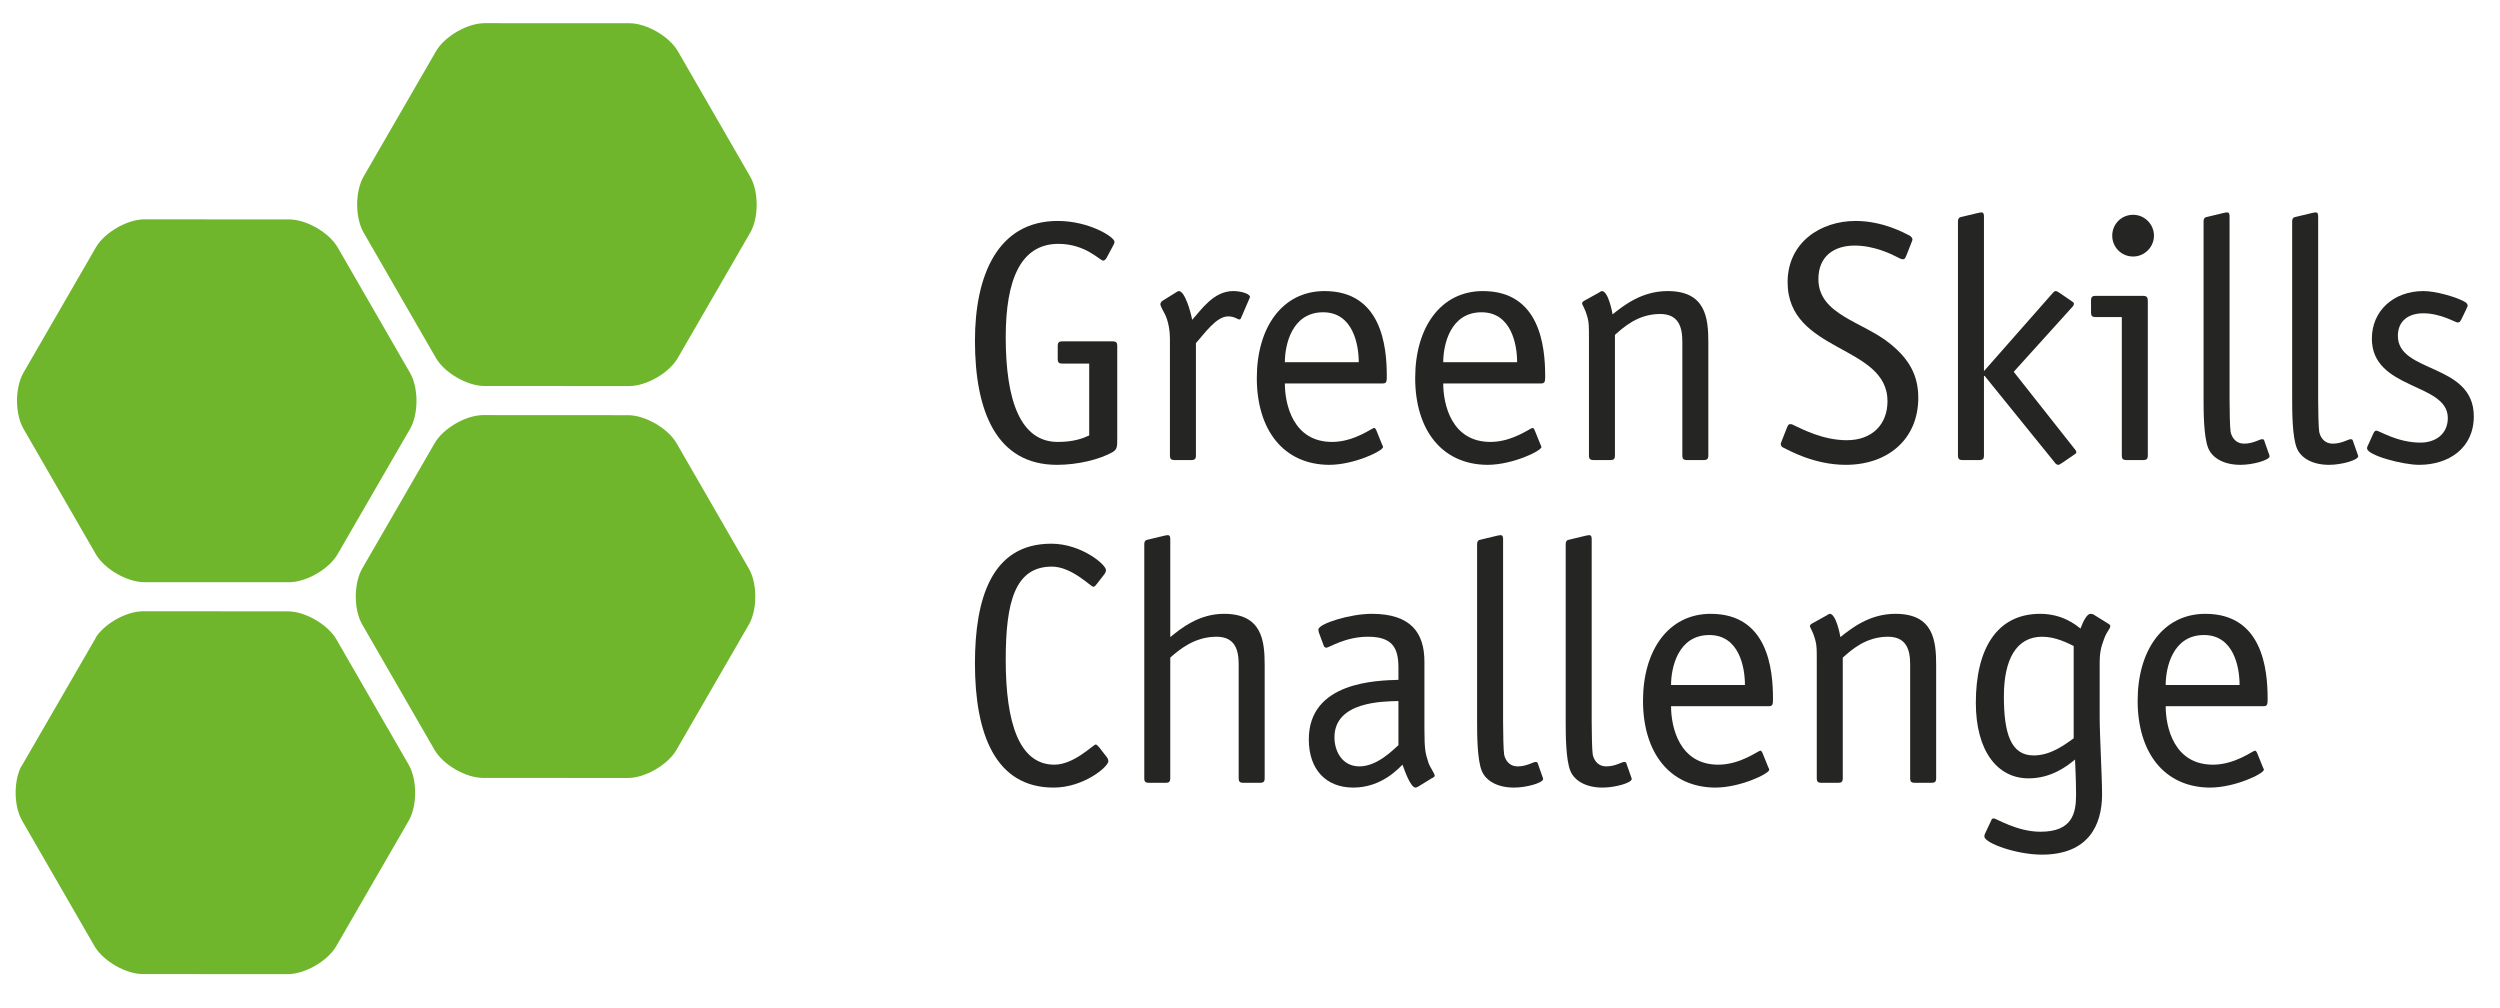 <?xml version="1.0" encoding="UTF-8" standalone="no"?>
<svg xmlns="http://www.w3.org/2000/svg" xmlns:xlink="http://www.w3.org/1999/xlink" xmlns:serif="http://www.serif.com/" width="100%" height="100%" viewBox="0 0 186 75" version="1.1" xml:space="preserve" style="fill-rule:evenodd;clip-rule:evenodd;stroke-linejoin:round;stroke-miterlimit:2;">
  <rect id="color" x="-95.978" y="-140.4" width="421" height="355" style="fill:none;"></rect>
  <g id="Ebene-1" serif:id="Ebene 1">
    <path d="M55.816,13.142l-5.377,-9.323c-0.642,-1.114 -2.332,-2.092 -3.617,-2.091l-10.763,-0.005c-1.284,0 -2.974,0.975 -3.619,2.087l-5.386,9.318c-0.642,1.111 -0.642,3.064 -0,4.177l5.376,9.324c0.642,1.113 2.331,2.089 3.615,2.089l10.765,0.005c1.283,0 2.974,-0.975 3.616,-2.086l5.387,-9.319c0.644,-1.112 0.645,-3.063 0.003,-4.176m-23.477,19.828l-5.385,9.32c-0.644,1.112 -0.644,3.064 -0.002,4.178l5.375,9.32c0.642,1.113 2.33,2.089 3.614,2.089l10.766,0.006c1.286,0 2.976,-0.975 3.618,-2.087l5.387,-9.321c0.643,-1.111 0.644,-3.062 0.002,-4.175l-5.375,-9.32c-0.642,-1.113 -2.332,-2.091 -3.615,-2.091l-10.766,-0.006c-1.284,0 -2.974,0.974 -3.619,2.087m-1.932,23.924l-5.375,-9.319c-0.641,-1.114 -2.332,-2.091 -3.617,-2.091l-10.764,-0.007c-1.181,0 -2.715,0.821 -3.459,1.843c-0.042,0.089 -0.089,0.175 -0.137,0.258l-5.388,9.314c-0.045,0.076 -0.089,0.152 -0.139,0.226c-0.528,1.154 -0.479,2.907 0.119,3.943l5.375,9.32c0.642,1.113 2.331,2.089 3.614,2.09l10.766,0.005c1.285,0.002 2.976,-0.973 3.617,-2.085l5.385,-9.321c0.644,-1.112 0.645,-3.062 0.003,-4.176m-19.655,-40.576l10.761,0.006c1.283,0 2.974,0.978 3.616,2.091l5.378,9.326c0.642,1.113 0.641,3.064 -0.002,4.174l-5.385,9.313c-0.643,1.114 -2.335,2.09 -3.619,2.088l-10.76,-0.003c-1.285,0.001 -2.975,-0.977 -3.616,-2.088l-5.378,-9.325c-0.642,-1.114 -0.642,-3.066 0.003,-4.178l5.384,-9.318c0.644,-1.112 2.334,-2.087 3.618,-2.086" style="fill:#70b62c;fill-rule:nonzero;"></path>
  </g>
  <g transform="matrix(0.509,0,0,0.509,-222.046,-173.865)">
    <g transform="matrix(50,0,0,50,576.146,408.827)">
      <path d="M0.468,-0.335c0,-0.008 -0.004,-0.012 -0.012,-0.012l-0.15,0c-0.008,0 -0.012,0.004 -0.012,0.012l-0,0.041c-0,0.008 0.004,0.012 0.012,0.012l0.08,0l-0,0.21c-0.019,0.009 -0.046,0.019 -0.092,0.019c-0.109,0 -0.152,-0.121 -0.152,-0.306c-0,-0.169 0.044,-0.273 0.154,-0.273c0.08,0 0.121,0.049 0.131,0.049c0.005,0 0.01,-0.007 0.013,-0.014l0.015,-0.028c0.003,-0.006 0.005,-0.009 0.005,-0.013c-0,-0.014 -0.074,-0.061 -0.166,-0.061c-0.176,0 -0.242,0.16 -0.242,0.35c-0,0.207 0.063,0.363 0.24,0.363c0.061,0 0.125,-0.016 0.162,-0.037c0.014,-0.008 0.014,-0.016 0.014,-0.042l-0,-0.27Z" style="fill:#252624;fill-rule:nonzero;"></path>
    </g>
    <g transform="matrix(50,0,0,50,602.996,408.827)">
      <path d="M0.161,-0.342c0.024,-0.026 0.059,-0.078 0.094,-0.078c0.019,0 0.028,0.009 0.033,0.009c0.004,0 0.005,-0.005 0.006,-0.007l0.022,-0.051c0.001,-0.003 0.003,-0.006 0.003,-0.008c-0,-0.009 -0.026,-0.017 -0.049,-0.017c-0.058,0 -0.094,0.056 -0.12,0.084c-0.004,-0.022 -0.021,-0.084 -0.039,-0.084c-0.002,0 -0.006,0.002 -0.01,0.005l-0.037,0.023c-0.002,0.001 -0.006,0.004 -0.007,0.01c-0,0.003 0.003,0.011 0.011,0.025c0.014,0.025 0.017,0.058 0.017,0.076l-0,0.343c-0,0.008 0.004,0.012 0.012,0.012l0.052,-0c0.008,-0 0.012,-0.004 0.012,-0.012l-0,-0.33Z" style="fill:#252624;fill-rule:nonzero;"></path>
    </g>
    <g transform="matrix(50,0,0,50,617.846,408.827)">
      <path d="M0.124,-0.286c0,-0.05 0.02,-0.146 0.112,-0.146c0.087,0 0.104,0.094 0.104,0.146l-0.216,0Zm0.267,0.198c-0.002,-0.003 -0.003,-0.006 -0.006,-0.006c-0.006,0 -0.058,0.041 -0.123,0.041c-0.114,0 -0.138,-0.11 -0.138,-0.171l0.287,0c0.011,0 0.011,-0.008 0.011,-0.022c-0,-0.086 -0.015,-0.248 -0.182,-0.248c-0.124,0 -0.198,0.107 -0.198,0.254c-0,0.152 0.078,0.253 0.211,0.254c0.074,-0 0.158,-0.041 0.158,-0.052c0,-0.003 -0.002,-0.005 -0.003,-0.008l-0.017,-0.042Z" style="fill:#252624;fill-rule:nonzero;"></path>
    </g>
    <g transform="matrix(50,0,0,50,640.996,408.827)">
      <path d="M0.124,-0.286c0,-0.05 0.02,-0.146 0.112,-0.146c0.087,0 0.104,0.094 0.104,0.146l-0.216,0Zm0.267,0.198c-0.002,-0.003 -0.003,-0.006 -0.006,-0.006c-0.006,0 -0.058,0.041 -0.123,0.041c-0.114,0 -0.138,-0.11 -0.138,-0.171l0.287,0c0.011,0 0.011,-0.008 0.011,-0.022c-0,-0.086 -0.015,-0.248 -0.182,-0.248c-0.124,0 -0.198,0.107 -0.198,0.254c-0,0.152 0.078,0.253 0.211,0.254c0.074,-0 0.158,-0.041 0.158,-0.052c0,-0.003 -0.002,-0.005 -0.003,-0.008l-0.017,-0.042Z" style="fill:#252624;fill-rule:nonzero;"></path>
    </g>
    <g transform="matrix(50,0,0,50,664.146,408.827)">
      <path d="M0.436,-0.344c0,-0.072 -0.008,-0.15 -0.119,-0.15c-0.076,0 -0.128,0.042 -0.161,0.068c-0.001,-0.008 -0.013,-0.068 -0.031,-0.068c-0.003,0 -0.006,0.003 -0.008,0.004l-0.045,0.025c-0.004,0.003 -0.005,0.005 -0.005,0.007c0,0.005 0.008,0.012 0.016,0.042c0.004,0.015 0.004,0.026 0.004,0.059l0,0.345c0,0.008 0.004,0.012 0.012,0.012l0.052,-0c0.008,-0 0.012,-0.004 0.012,-0.012l0,-0.354c0.025,-0.022 0.067,-0.061 0.132,-0.061c0.054,-0 0.065,0.038 0.065,0.081l-0,0.334c-0,0.008 0.004,0.012 0.012,0.012l0.052,-0c0.008,-0 0.012,-0.004 0.012,-0.012l-0,-0.332Z" style="fill:#252624;fill-rule:nonzero;"></path>
    </g>
    <g transform="matrix(50,0,0,50,695.333,408.827)">
      <path d="M0.405,-0.633c0.001,-0.004 0.004,-0.009 0.004,-0.012c0,-0.003 -0.003,-0.008 -0.008,-0.011c-0.014,-0.007 -0.078,-0.043 -0.158,-0.043c-0.104,0 -0.199,0.064 -0.199,0.179c-0,0.207 0.292,0.182 0.292,0.348c0,0.067 -0.044,0.114 -0.119,0.114c-0.07,-0 -0.131,-0.033 -0.151,-0.042c-0.005,-0.003 -0.01,-0.005 -0.014,-0.005c-0.006,-0 -0.008,0.005 -0.011,0.013l-0.013,0.033c-0.001,0.004 -0.004,0.009 -0.004,0.012c0,0.005 0.003,0.009 0.008,0.011c0.015,0.007 0.089,0.05 0.182,0.05c0.122,-0 0.212,-0.074 0.212,-0.196c0,-0.066 -0.027,-0.113 -0.081,-0.157c-0.08,-0.066 -0.211,-0.085 -0.211,-0.19c0,-0.067 0.046,-0.098 0.106,-0.098c0.057,-0 0.108,0.025 0.127,0.035c0.005,0.003 0.01,0.005 0.014,0.005c0.007,-0 0.007,-0.005 0.011,-0.013l0.013,-0.033Z" style="fill:#252624;fill-rule:nonzero;"></path>
    </g>
    <g transform="matrix(50,0,0,50,718.483,408.827)">
      <path d="M0.242,-0.258l0.169,-0.187c0.003,-0.003 0.007,-0.007 0.007,-0.012c-0,-0.004 -0.004,-0.005 -0.006,-0.007l-0.035,-0.024c-0.004,-0.002 -0.008,-0.006 -0.012,-0.006c-0.005,0 -0.008,0.005 -0.011,0.008l-0.199,0.226l0,-0.451c0,-0.005 0,-0.013 -0.007,-0.013c-0.007,0.001 -0.004,0 -0.012,0.002l-0.05,0.012c-0.004,0.001 -0.007,0.005 -0.007,0.012l0,0.686c0,0.008 0.004,0.012 0.012,0.012l0.052,0c0.008,0 0.012,-0.004 0.012,-0.012l0,-0.234l0.002,0l0.204,0.252c0.002,0.003 0.006,0.008 0.011,0.008c0.004,0 0.008,-0.004 0.012,-0.006l0.035,-0.024c0.002,-0.002 0.006,-0.003 0.006,-0.007c-0,-0.005 -0.005,-0.009 -0.007,-0.012l-0.176,-0.223Z" style="fill:#252624;fill-rule:nonzero;"></path>
    </g>
    <g transform="matrix(50,0,0,50,740.683,408.827)">
      <path d="M0.19,-0.465c0,-0.009 -0.002,-0.015 -0.013,-0.015l-0.141,0c-0.008,0 -0.012,0.004 -0.012,0.012l0,0.038c0,0.008 0.004,0.012 0.012,0.012l0.078,0l0,0.406c0,0.008 0.004,0.012 0.012,0.012l0.052,0c0.008,0 0.012,-0.004 0.012,-0.012l0,-0.453Zm0.018,-0.191c0,-0.033 -0.027,-0.061 -0.061,-0.061c-0.034,0 -0.061,0.027 -0.061,0.061c-0,0.034 0.027,0.061 0.061,0.061c0.034,0 0.061,-0.028 0.061,-0.061Z" style="fill:#252624;fill-rule:nonzero;"></path>
    </g>
    <g transform="matrix(50,0,0,50,754.583,408.827)">
      <path d="M0.253,-0.055c-0.001,-0.003 -0.001,-0.006 -0.007,-0.006c-0.007,0 -0.026,0.013 -0.052,0.013c-0.029,0 -0.038,-0.024 -0.04,-0.035c-0.002,-0.012 -0.003,-0.063 -0.003,-0.094l0,-0.534c0,-0.005 0,-0.013 -0.007,-0.013c-0.007,0.001 -0.004,0 -0.012,0.002l-0.05,0.012c-0.004,0.001 -0.007,0.005 -0.007,0.012l0,0.519c0,0.035 0,0.112 0.014,0.145c0.012,0.028 0.045,0.048 0.094,0.048c0.037,0 0.085,-0.014 0.085,-0.025c0,-0.002 -0.001,-0.005 -0.002,-0.007l-0.013,-0.037Z" style="fill:#252624;fill-rule:nonzero;"></path>
    </g>
    <g transform="matrix(50,0,0,50,767.533,408.827)">
      <path d="M0.253,-0.055c-0.001,-0.003 -0.001,-0.006 -0.007,-0.006c-0.007,0 -0.026,0.013 -0.052,0.013c-0.029,0 -0.038,-0.024 -0.04,-0.035c-0.002,-0.012 -0.003,-0.063 -0.003,-0.094l0,-0.534c0,-0.005 0,-0.013 -0.007,-0.013c-0.007,0.001 -0.004,0 -0.012,0.002l-0.05,0.012c-0.004,0.001 -0.007,0.005 -0.007,0.012l0,0.519c0,0.035 0,0.112 0.014,0.145c0.012,0.028 0.045,0.048 0.094,0.048c0.037,0 0.085,-0.014 0.085,-0.025c0,-0.002 -0.001,-0.005 -0.002,-0.007l-0.013,-0.037Z" style="fill:#252624;fill-rule:nonzero;"></path>
    </g>
    <g transform="matrix(50,0,0,50,780.483,408.827)">
      <path d="M0.325,-0.441c0.001,-0.004 0.004,-0.007 0.004,-0.01c0,-0.005 -0.003,-0.009 -0.011,-0.013c-0.026,-0.014 -0.084,-0.03 -0.118,-0.03c-0.088,0 -0.151,0.058 -0.151,0.139c-0,0.151 0.222,0.128 0.222,0.232c0,0.048 -0.037,0.072 -0.08,0.072c-0.068,-0 -0.12,-0.035 -0.129,-0.035c-0.003,-0 -0.006,0.002 -0.009,0.009l-0.014,0.031c-0.002,0.004 -0.004,0.007 -0.004,0.012c0,0.02 0.104,0.048 0.152,0.048c0.086,-0 0.16,-0.048 0.16,-0.142c0,-0.156 -0.222,-0.125 -0.222,-0.235c0,-0.046 0.034,-0.066 0.074,-0.066c0.052,0 0.094,0.027 0.101,0.027c0.006,-0 0.008,-0.004 0.012,-0.012l0.013,-0.027Z" style="fill:#252624;fill-rule:nonzero;"></path>
    </g>
    <g transform="matrix(50,0,0,50,576.146,456.003)">
      <path d="M0.415,-0.104c-0.003,-0.003 -0.007,-0.008 -0.01,-0.008c-0.007,0 -0.063,0.059 -0.121,0.059c-0.102,0 -0.142,-0.121 -0.142,-0.306c0,-0.17 0.027,-0.273 0.135,-0.273c0.058,0 0.114,0.059 0.121,0.059c0.004,-0 0.007,-0.004 0.01,-0.008l0.021,-0.027c0.004,-0.005 0.006,-0.009 0.006,-0.014c-0,-0.016 -0.072,-0.077 -0.16,-0.077c-0.174,-0 -0.223,0.16 -0.223,0.35c-0,0.207 0.06,0.363 0.23,0.363c0.088,-0 0.16,-0.061 0.16,-0.077c-0,-0.005 -0.002,-0.009 -0.006,-0.014l-0.021,-0.027Z" style="fill:#252624;fill-rule:nonzero;"></path>
    </g>
    <g transform="matrix(50,0,0,50,599.296,456.003)">
      <path d="M0.084,-0.012c0,0.008 0.004,0.012 0.012,0.012l0.052,-0c0.008,-0 0.012,-0.004 0.012,-0.012l-0,-0.354c0.025,-0.022 0.07,-0.061 0.135,-0.061c0.054,0 0.065,0.038 0.065,0.081l-0,0.334c-0,0.008 0.004,0.012 0.012,0.012l0.052,-0c0.008,-0 0.012,-0.004 0.012,-0.012l-0,-0.332c-0,-0.072 -0.008,-0.15 -0.119,-0.15c-0.073,0 -0.125,0.042 -0.157,0.068l-0,-0.285c-0,-0.005 -0,-0.013 -0.007,-0.013c-0.007,0.001 -0.004,0 -0.012,0.002l-0.05,0.012c-0.004,0.001 -0.007,0.005 -0.007,0.012l-0,0.686Z" style="fill:#252624;fill-rule:nonzero;"></path>
    </g>
    <g transform="matrix(50,0,0,50,625.246,456.003)">
      <path d="M0.384,-0.354c0,-0.084 -0.039,-0.14 -0.154,-0.14c-0.064,0 -0.156,0.029 -0.156,0.046c-0,0.005 0.001,0.008 0.003,0.013l0.013,0.035c0.001,0.003 0.004,0.005 0.007,0.005c0.009,0 0.055,-0.032 0.122,-0.032c0.071,0 0.089,0.032 0.089,0.09l-0,0.036c-0.062,0.002 -0.262,0.005 -0.262,0.174c-0,0.089 0.051,0.141 0.13,0.141c0.083,0 0.132,-0.056 0.144,-0.067c0.005,0.014 0.023,0.067 0.038,0.067c0.002,0 0.004,-0.001 0.008,-0.003l0.039,-0.024c0.004,-0.002 0.009,-0.004 0.009,-0.008c0,-0.006 -0.014,-0.025 -0.018,-0.037c-0.009,-0.028 -0.012,-0.037 -0.012,-0.1l0,-0.196Zm-0.076,0.244c-0.016,0.014 -0.062,0.062 -0.114,0.062c-0.051,0 -0.073,-0.045 -0.073,-0.085c-0,-0.105 0.143,-0.105 0.187,-0.106l0,0.129Z" style="fill:#252624;fill-rule:nonzero;"></path>
    </g>
    <g transform="matrix(50,0,0,50,648.396,456.003)">
      <path d="M0.253,-0.055c-0.001,-0.003 -0.001,-0.006 -0.007,-0.006c-0.007,0 -0.026,0.013 -0.052,0.013c-0.029,0 -0.038,-0.024 -0.04,-0.035c-0.002,-0.012 -0.003,-0.063 -0.003,-0.094l0,-0.534c0,-0.005 0,-0.013 -0.007,-0.013c-0.007,0.001 -0.004,0 -0.012,0.002l-0.05,0.012c-0.004,0.001 -0.007,0.005 -0.007,0.012l0,0.519c0,0.035 0,0.112 0.014,0.145c0.012,0.028 0.045,0.048 0.094,0.048c0.037,0 0.085,-0.014 0.085,-0.025c0,-0.002 -0.001,-0.005 -0.002,-0.007l-0.013,-0.037Z" style="fill:#252624;fill-rule:nonzero;"></path>
    </g>
    <g transform="matrix(50,0,0,50,661.346,456.003)">
      <path d="M0.253,-0.055c-0.001,-0.003 -0.001,-0.006 -0.007,-0.006c-0.007,0 -0.026,0.013 -0.052,0.013c-0.029,0 -0.038,-0.024 -0.04,-0.035c-0.002,-0.012 -0.003,-0.063 -0.003,-0.094l0,-0.534c0,-0.005 0,-0.013 -0.007,-0.013c-0.007,0.001 -0.004,0 -0.012,0.002l-0.05,0.012c-0.004,0.001 -0.007,0.005 -0.007,0.012l0,0.519c0,0.035 0,0.112 0.014,0.145c0.012,0.028 0.045,0.048 0.094,0.048c0.037,0 0.085,-0.014 0.085,-0.025c0,-0.002 -0.001,-0.005 -0.002,-0.007l-0.013,-0.037Z" style="fill:#252624;fill-rule:nonzero;"></path>
    </g>
    <g transform="matrix(50,0,0,50,674.296,456.003)">
      <path d="M0.124,-0.286c0,-0.05 0.02,-0.146 0.112,-0.146c0.087,0 0.104,0.094 0.104,0.146l-0.216,0Zm0.267,0.198c-0.002,-0.003 -0.003,-0.006 -0.006,-0.006c-0.006,0 -0.058,0.041 -0.123,0.041c-0.114,0 -0.138,-0.11 -0.138,-0.171l0.287,0c0.011,0 0.011,-0.008 0.011,-0.022c-0,-0.086 -0.015,-0.248 -0.182,-0.248c-0.124,0 -0.198,0.107 -0.198,0.254c-0,0.152 0.078,0.253 0.211,0.254c0.074,-0 0.158,-0.041 0.158,-0.052c0,-0.003 -0.002,-0.005 -0.003,-0.008l-0.017,-0.042Z" style="fill:#252624;fill-rule:nonzero;"></path>
    </g>
    <g transform="matrix(50,0,0,50,697.446,456.003)">
      <path d="M0.436,-0.344c0,-0.072 -0.008,-0.15 -0.119,-0.15c-0.076,0 -0.128,0.042 -0.161,0.068c-0.001,-0.008 -0.013,-0.068 -0.031,-0.068c-0.003,0 -0.006,0.003 -0.008,0.004l-0.045,0.025c-0.004,0.003 -0.005,0.005 -0.005,0.007c0,0.005 0.008,0.012 0.016,0.042c0.004,0.015 0.004,0.026 0.004,0.059l0,0.345c0,0.008 0.004,0.012 0.012,0.012l0.052,-0c0.008,-0 0.012,-0.004 0.012,-0.012l0,-0.354c0.025,-0.022 0.067,-0.061 0.132,-0.061c0.054,-0 0.065,0.038 0.065,0.081l-0,0.334c-0,0.008 0.004,0.012 0.012,0.012l0.052,-0c0.008,-0 0.012,-0.004 0.012,-0.012l-0,-0.332Z" style="fill:#252624;fill-rule:nonzero;"></path>
    </g>
    <g transform="matrix(50,0,0,50,722.496,456.003)">
      <path d="M0.413,-0.347c0,-0.036 0.004,-0.049 0.013,-0.074c0.009,-0.024 0.018,-0.029 0.018,-0.037c-0,-0.002 -0,-0.003 -0.004,-0.006l-0.045,-0.028c-0.002,-0.001 -0.005,-0.002 -0.009,-0.002c-0.009,0 -0.02,0.018 -0.029,0.043c-0.013,-0.01 -0.052,-0.043 -0.118,-0.043c-0.127,0 -0.188,0.103 -0.188,0.26c-0,0.141 0.063,0.221 0.154,0.221c0.067,0 0.113,-0.036 0.136,-0.055c-0,0.012 0.003,0.053 0.003,0.103c-0,0.054 -0.011,0.108 -0.104,0.108c-0.069,0 -0.129,-0.039 -0.137,-0.039c-0.004,0 -0.006,0.003 -0.007,0.006l-0.016,0.034c-0.003,0.006 -0.004,0.008 -0.004,0.013c-0,0.019 0.093,0.053 0.168,0.053c0.135,0 0.176,-0.085 0.176,-0.176c-0,-0.054 -0.007,-0.171 -0.007,-0.227l0,-0.154Zm-0.076,0.217c-0.023,0.016 -0.065,0.05 -0.117,0.05c-0.068,0 -0.087,-0.067 -0.087,-0.173c0,-0.107 0.036,-0.174 0.112,-0.174c0.04,0 0.075,0.019 0.092,0.027l0,0.27Z" style="fill:#252624;fill-rule:nonzero;"></path>
    </g>
    <g transform="matrix(50,0,0,50,746.596,456.003)">
      <path d="M0.124,-0.286c0,-0.05 0.02,-0.146 0.112,-0.146c0.087,0 0.104,0.094 0.104,0.146l-0.216,0Zm0.267,0.198c-0.002,-0.003 -0.003,-0.006 -0.006,-0.006c-0.006,0 -0.058,0.041 -0.123,0.041c-0.114,0 -0.138,-0.11 -0.138,-0.171l0.287,0c0.011,0 0.011,-0.008 0.011,-0.022c-0,-0.086 -0.015,-0.248 -0.182,-0.248c-0.124,0 -0.198,0.107 -0.198,0.254c-0,0.152 0.078,0.253 0.211,0.254c0.074,-0 0.158,-0.041 0.158,-0.052c0,-0.003 -0.002,-0.005 -0.003,-0.008l-0.017,-0.042Z" style="fill:#252624;fill-rule:nonzero;"></path>
    </g>
  </g>
</svg>
